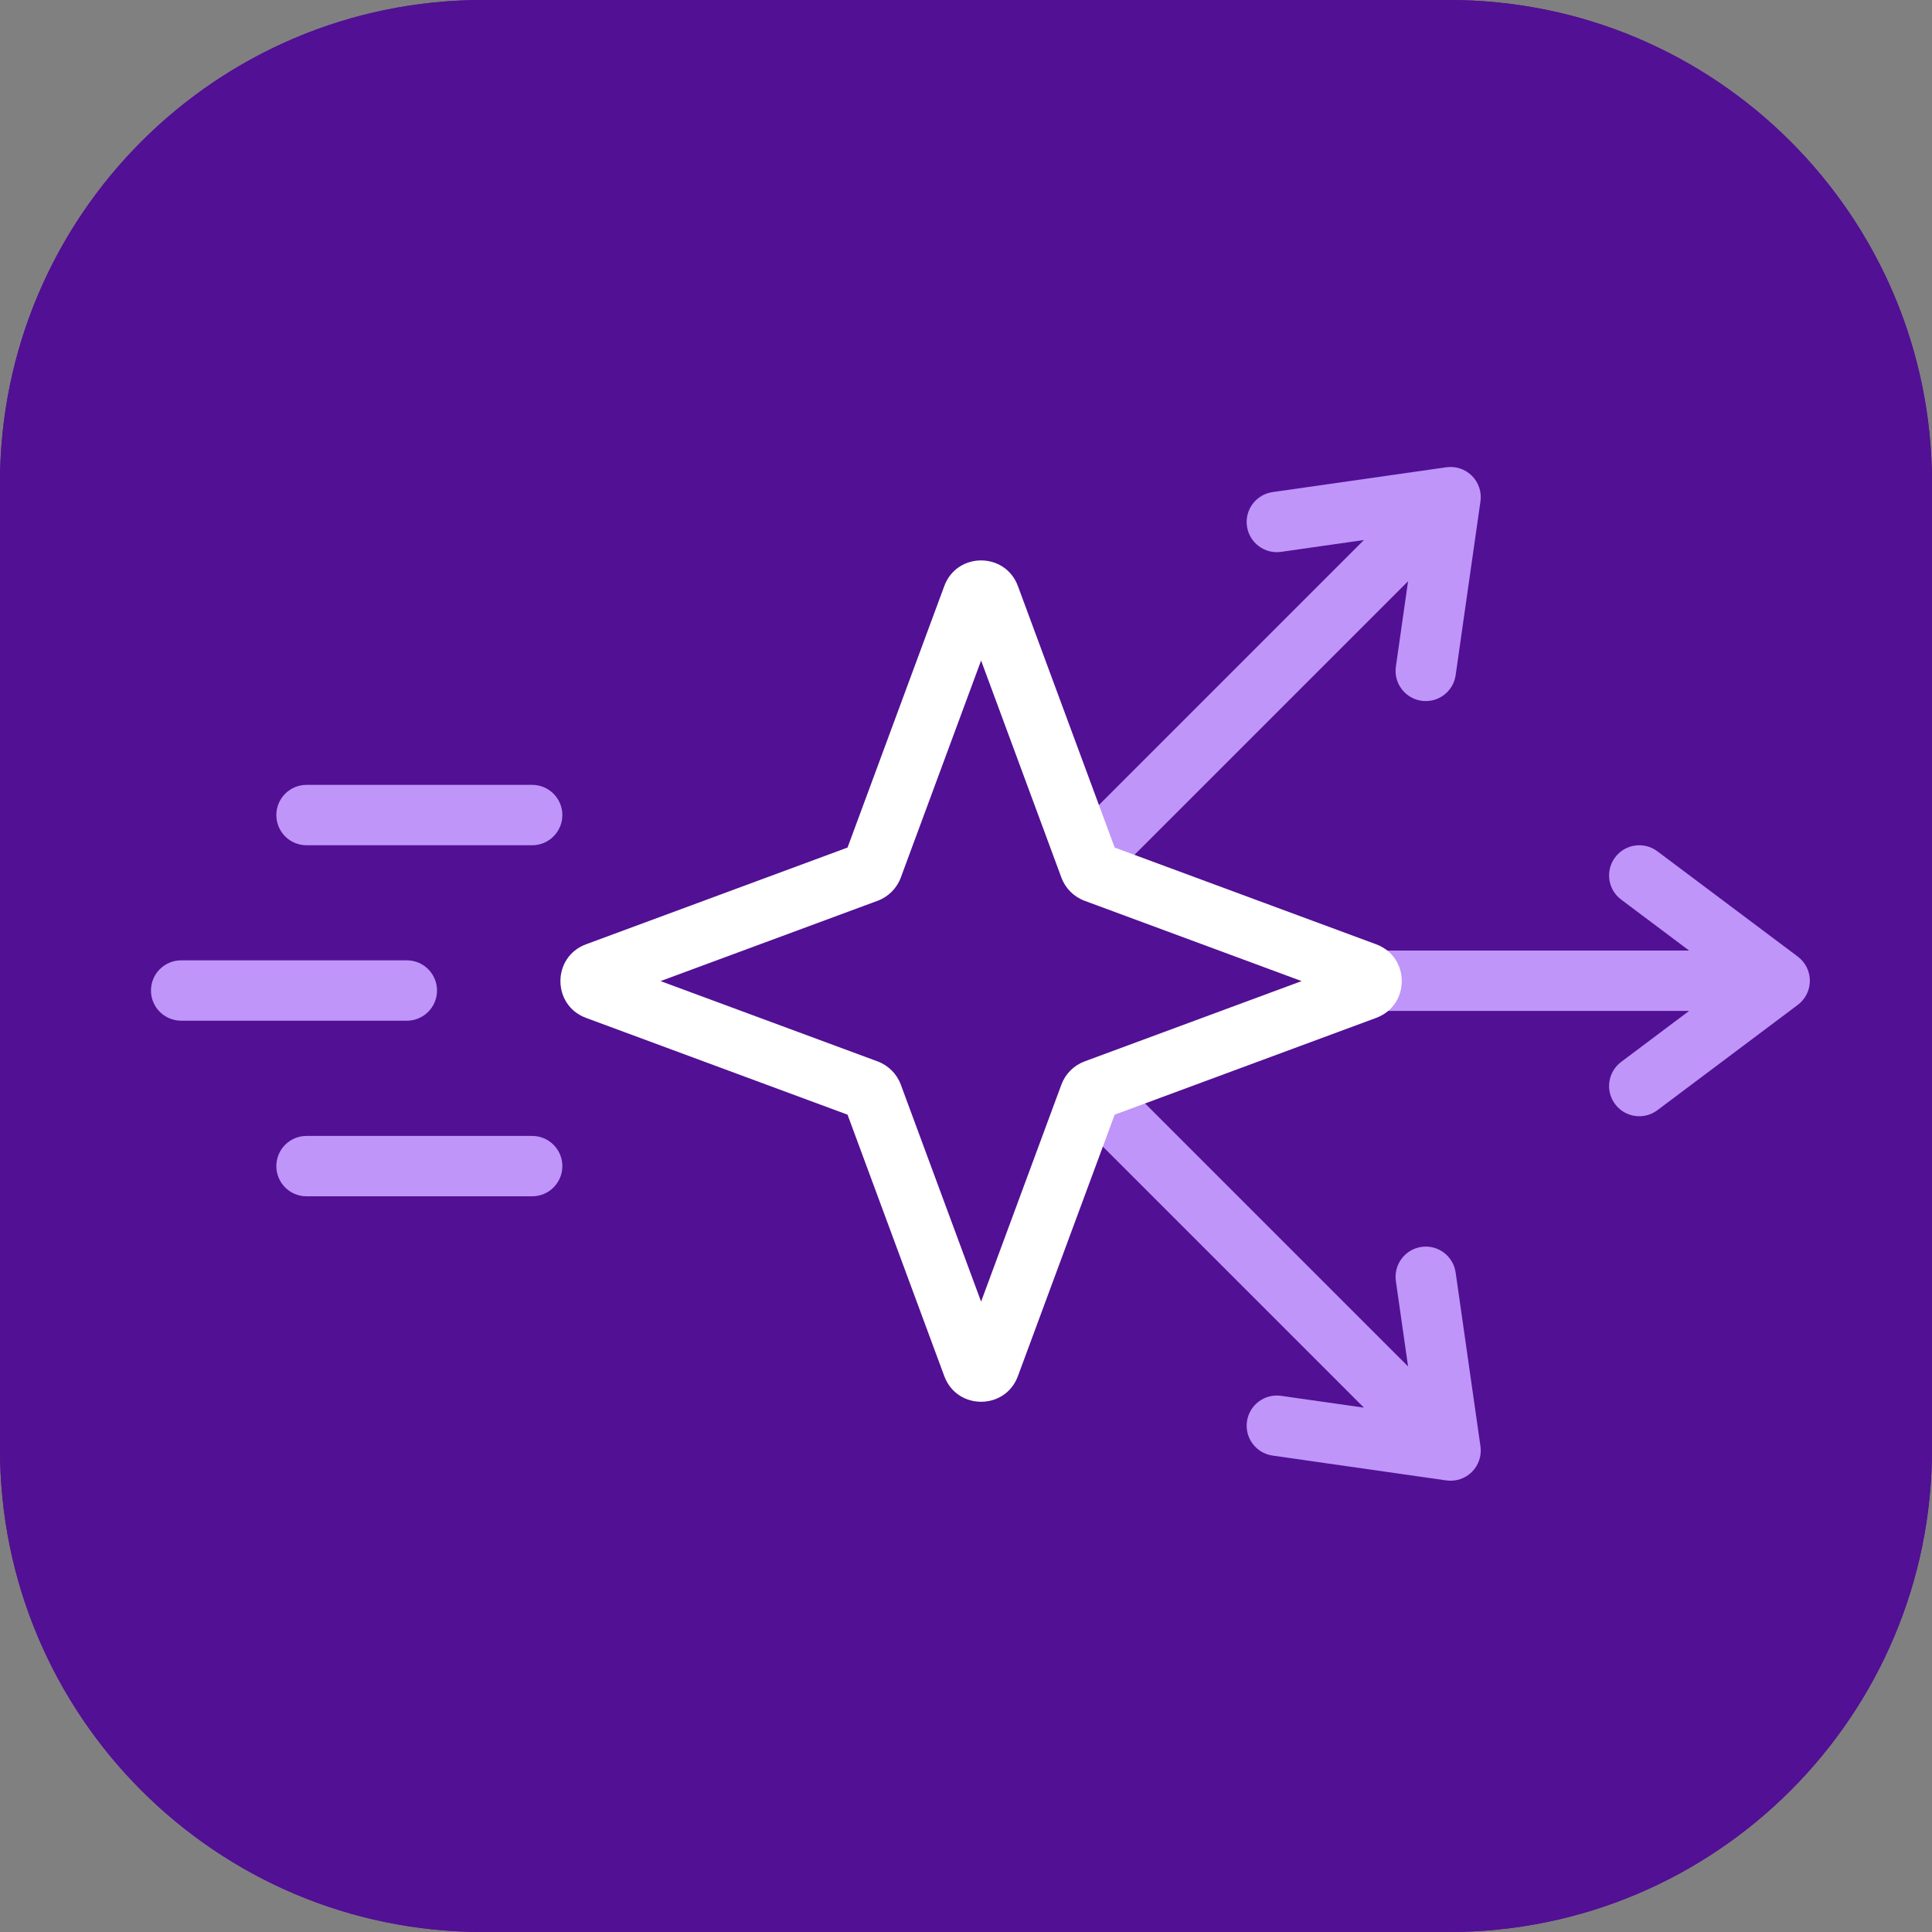 <?xml version="1.0" encoding="utf-8"?>
<svg xmlns="http://www.w3.org/2000/svg" fill="none" height="64" viewBox="0 0 64 64" width="64">
<rect x="0" y="0" width="64" height="64" fill="#808080" stroke="none"/>
<g clip-path="url(#clip0_103_1854)">
<path d="M0 16C0 7.163 7.163 0 16 0H48C56.837 0 64 7.163 64 16V48C64 56.837 56.837 64 48 64H16C7.163 64 0 56.837 0 48V16Z" fill="#521094"/>
<path clip-rule="evenodd" d="M48 2H16C8.268 2 2 8.268 2 16V48C2 55.732 8.268 62 16 62H48C55.732 62 62 55.732 62 48V16C62 8.268 55.732 2 48 2ZM16 0C7.163 0 0 7.163 0 16V48C0 56.837 7.163 64 16 64H48C56.837 64 64 56.837 64 48V16C64 7.163 56.837 0 48 0H16Z" fill="#521094" fill-rule="evenodd"/>
<path d="M41.307 17.432C41.229 16.886 41.609 16.379 42.156 16.301L47.911 15.479C48.223 15.434 48.537 15.539 48.76 15.762C48.982 15.984 49.087 16.299 49.042 16.61L48.22 22.366C48.142 22.912 47.636 23.292 47.089 23.214C46.542 23.136 46.162 22.63 46.24 22.083L46.644 19.254L37.156 28.742C36.766 29.133 36.133 29.133 35.742 28.742C35.352 28.352 35.352 27.718 35.742 27.328L45.181 17.889L42.438 18.281C41.892 18.359 41.385 17.979 41.307 17.432Z" fill="#BF95F9"/>
<path d="M53.503 28.4C53.834 27.958 54.461 27.869 54.903 28.2L59.554 31.688C59.806 31.877 59.954 32.174 59.954 32.488C59.954 32.803 59.806 33.1 59.554 33.288L54.903 36.777C54.461 37.108 53.834 37.019 53.503 36.577C53.171 36.135 53.261 35.508 53.703 35.177L55.954 33.488H45C44.448 33.488 44 33.041 44 32.488C44 31.936 44.448 31.488 45 31.488H55.954L53.703 29.8C53.261 29.469 53.171 28.842 53.503 28.4Z" fill="#BF95F9"/>
<path d="M35.742 37.191C35.352 36.801 35.352 36.168 35.742 35.777C36.133 35.387 36.766 35.387 37.156 35.777L46.644 45.265L46.24 42.437C46.162 41.89 46.542 41.383 47.089 41.305C47.636 41.227 48.142 41.607 48.22 42.154L49.042 47.909C49.087 48.221 48.982 48.535 48.76 48.758C48.537 48.98 48.223 49.085 47.911 49.041L42.156 48.218C41.609 48.14 41.229 47.634 41.307 47.087C41.385 46.54 41.892 46.16 42.438 46.239L45.181 46.63L35.742 37.191Z" fill="#BF95F9"/>
<path clip-rule="evenodd" d="M31.281 19.413C31.7 18.282 33.3 18.282 33.719 19.413L36.925 28.076L45.587 31.281C46.718 31.7 46.718 33.3 45.587 33.719L36.925 36.925L33.719 45.587C33.3 46.718 31.7 46.718 31.281 45.587L28.076 36.925L19.413 33.719C18.282 33.3 18.282 31.7 19.413 31.281L28.076 28.076L31.281 19.413ZM32.5 21.881L29.84 29.071C29.708 29.427 29.427 29.708 29.071 29.84L21.881 32.5L29.071 35.16C29.427 35.292 29.708 35.573 29.84 35.929L32.5 43.118L35.16 35.929C35.292 35.573 35.573 35.292 35.929 35.16L43.118 32.5L35.929 29.84C35.573 29.708 35.292 29.427 35.16 29.071L32.5 21.881Z" fill="white" fill-rule="evenodd"/>
<path clip-rule="evenodd" d="M18.629 27C18.629 26.448 18.181 26 17.629 26H10.154C9.601 26 9.154 26.448 9.154 27C9.154 27.552 9.601 28 10.154 28H17.629C18.181 28 18.629 27.552 18.629 27ZM14.477 32.812C14.477 32.26 14.029 31.812 13.477 31.812L6.001 31.812C5.449 31.812 5.001 32.26 5.001 32.812C5.001 33.365 5.449 33.812 6.001 33.812L13.477 33.812C14.029 33.812 14.477 33.365 14.477 32.812ZM17.629 37.629C18.181 37.629 18.629 38.077 18.629 38.629C18.629 39.181 18.181 39.629 17.629 39.629H10.154C9.601 39.629 9.154 39.181 9.154 38.629C9.154 38.077 9.601 37.629 10.154 37.629H17.629Z" fill="#BF95F9" fill-rule="evenodd"/>
</g>
<defs>
<clipPath id="clip0_103_1854">
<rect fill="white" height="64" width="64"/>
</clipPath>
</defs>
</svg>